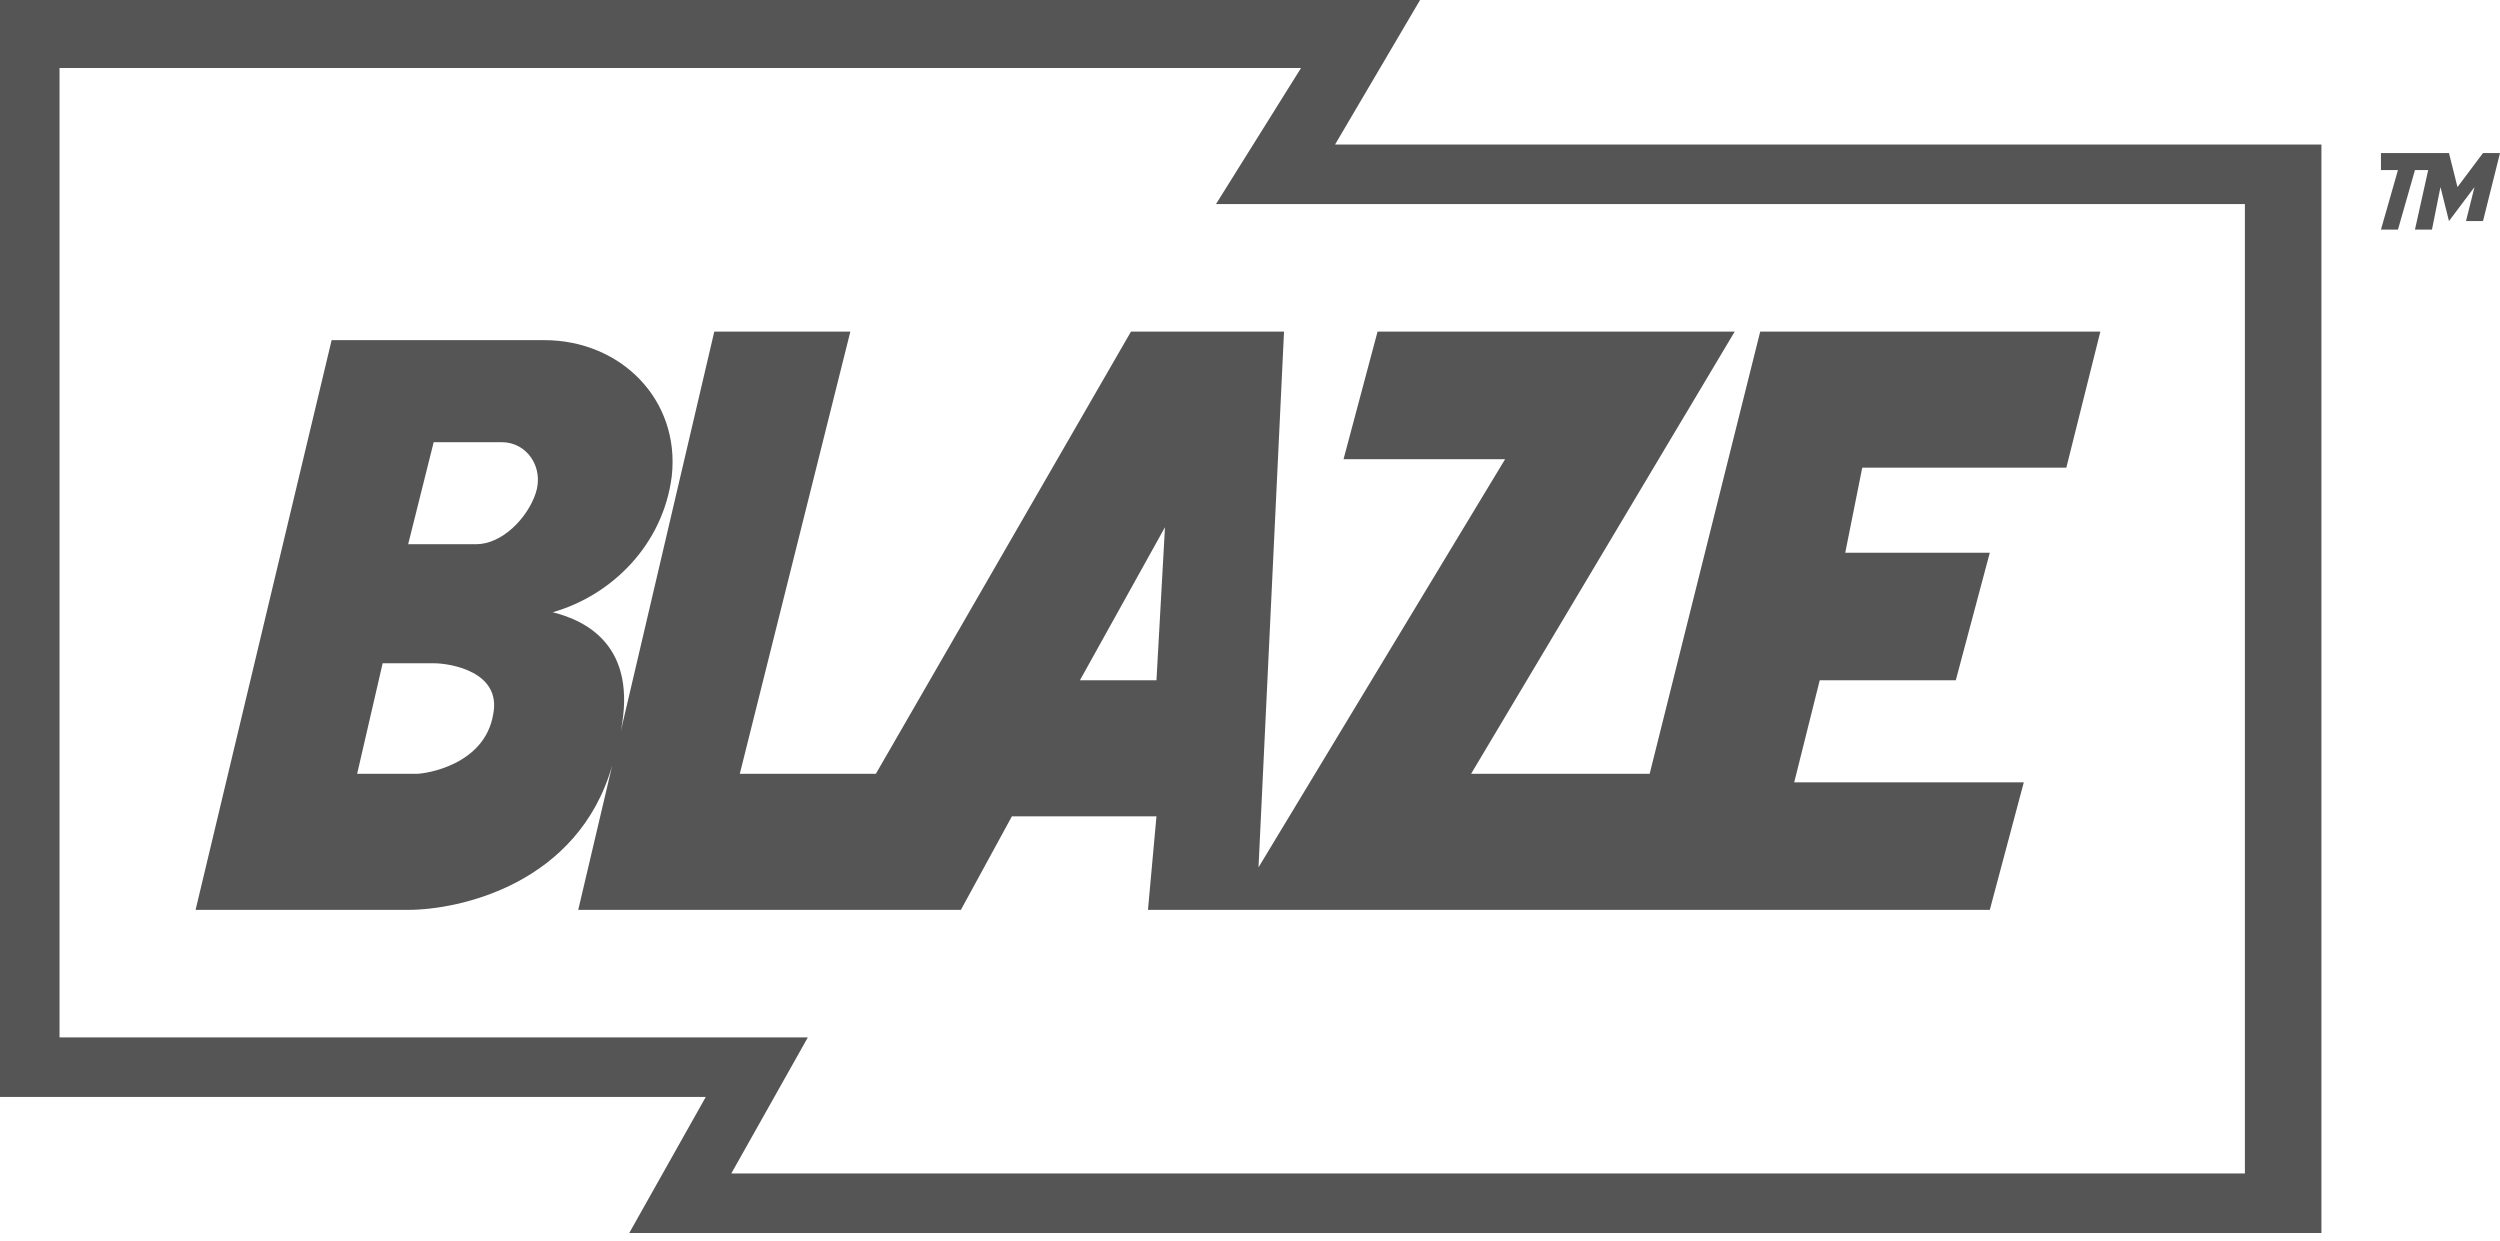 <?xml version="1.0" encoding="utf-8"?>
<!-- Generator: Adobe Illustrator 21.1.0, SVG Export Plug-In . SVG Version: 6.00 Build 0)  -->
<svg version="1.1" id="Layer_1" xmlns="http://www.w3.org/2000/svg" xmlns:xlink="http://www.w3.org/1999/xlink" x="0px" y="0px"
	 viewBox="0 0 29.4 14.6" style="enable-background:new 0 0 29.4 14.6;" xml:space="preserve">
<path fill="#555555" d="M0.7,12.2V0.8h14.6l-1,1.6h12.1v11.4H8.6l0.9-1.6H0.7z M16.7,0H0v12.9h8.3l-0.9,1.6h19.9V1.7H15.7L16.7,0 M4.2,9.1l0.3-1.3
	h0.6c0.2,0,0.8,0.1,0.7,0.6C5.7,9,5,9.1,4.9,9.1H4.2 M12.7,8l1-1.8L13.6,8H12.7 M4.8,6.4l0.3-1.2h0.8c0.3,0,0.5,0.3,0.4,0.6
	S5.9,6.4,5.6,6.4L4.8,6.4 M24.7,3.9h-4l-1.3,5.2h-2.1l3.1-5.2h-4.2l-0.4,1.5h1.9l-2.9,4.8l0.3-6.3h-1.8l-3,5.2H8.7L10,3.9H8.4
	L7.3,8.6c0.2-1-0.4-1.3-0.8-1.4l0,0C7.2,7,7.8,6.4,7.9,5.6C8,4.7,7.3,4,6.4,4H3.9l-1.6,6.7h2.5c0.6,0,2-0.3,2.4-1.7l-0.4,1.7h4.5
	l0.6-1.1h1.7l-0.1,1.1h9.9l0.4-1.5h-2.7L21.4,8H23l0.4-1.5h-1.7l0.2-1h2.4L24.7,3.9 M29.4,1.8h-0.2l-0.3,0.4l-0.1-0.4h-0.2l-0.2,0.9
	h0.2l0.1-0.5l0.1,0.4l0,0l0.3-0.4L29,2.6h0.2L29.4,1.8L29.4,1.8z M28,1.8V2h0.2L28,2.7h0.2L28.4,2h0.2V1.8H28z"/>
</svg>
